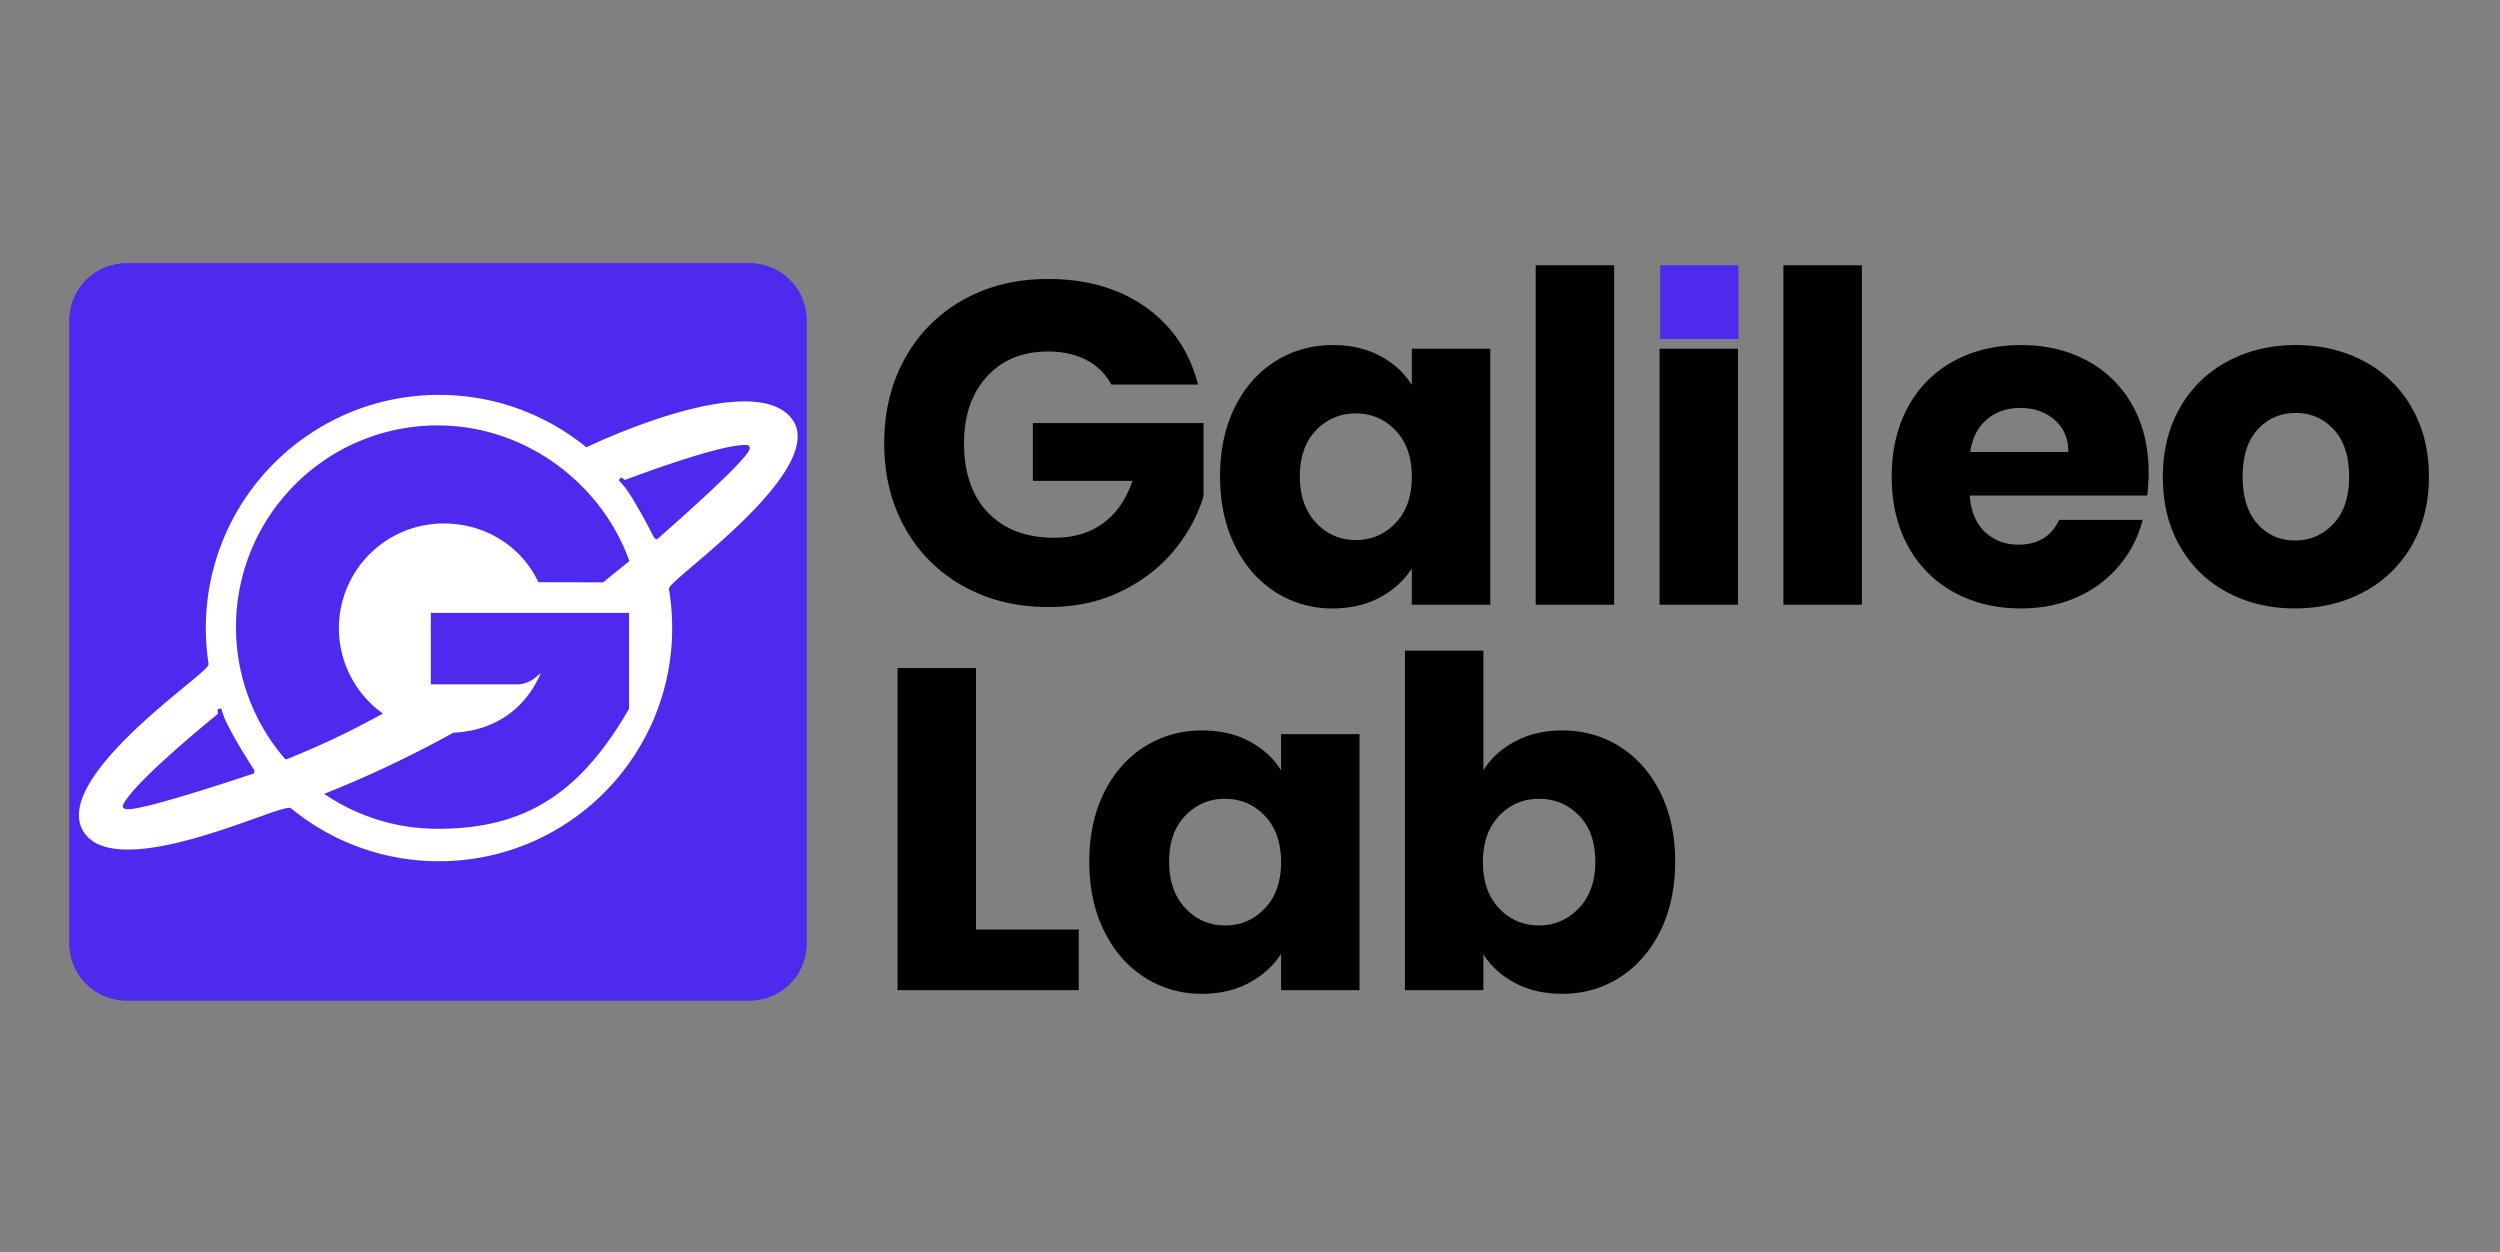 <?xml version="1.0" encoding="UTF-8"?> <svg xmlns="http://www.w3.org/2000/svg" id="logo-rebuilt" width="300.071" height="150.322" viewBox="0 0 2623 1314"><rect x="0" y="0" width="2623" height="1314" fill="#808080" stroke="none"/><defs><style> .cls-1 { fill: #fff; } .cls-1, .cls-4 { stroke: #5029ef; stroke-width: 4px; } .cls-1, .cls-2, .cls-3, .cls-4 { fill-rule: evenodd; } .cls-3, .cls-4 { fill: #5029ef; } </style></defs><path id="Rectangle_1_copie_3" data-name="Rectangle 1 copie 3" class="cls-1" d="M132.64,278.3H786.509a57.762,57.762,0,0,1,57.763,57.762v653.87a57.762,57.762,0,0,1-57.763,57.765H132.64a57.762,57.762,0,0,1-57.762-57.765V336.065A57.762,57.762,0,0,1,132.64,278.3Z"></path><path id="Galileo_Lab" data-name="Galileo Lab" class="cls-2" d="M1256.97,403.45q-13.485-51.985-55.12-81.349t-102.28-29.362q-50.07,0-89.05,21.9a156.025,156.025,0,0,0-60.894,61.132q-21.909,39.238-21.9,89.291,0,50.068,21.9,89.05A155.925,155.925,0,0,0,1010.76,615q39.225,21.909,89.29,21.9,42.345,0,76.05-16.366t55.6-42.84q21.9-26.468,31.05-57.281V443.884H1083.68v60.65h104.46q-9.645,28.881-30.57,44.284-20.94,15.411-51.26,15.4-44.3,0-69.56-26.234t-25.27-72.925q0-43.8,24.07-70.037t64.02-26.233q23.1,0,40.19,8.9a61.62,61.62,0,0,1,26.23,25.752h90.98Zm23.1,96.27q0,41.4,15.65,72.925,15.63,31.533,42.6,48.617a109.183,109.183,0,0,0,59.69,17.088q28.4,0,49.82-11.552,21.4-11.553,33.45-30.326V634.5h82.31V365.9h-82.31v38.027q-11.55-18.772-32.97-30.325t-49.82-11.552q-33.21,0-60.17,16.847t-42.6,48.135q-15.645,31.3-15.65,72.684h0Zm201.21,0.482q0,30.81-17.09,48.616t-41.63,17.81q-24.555,0-41.64-18.05-17.1-18.051-17.09-48.858t17.09-48.375a55.889,55.889,0,0,1,41.64-17.57q24.54,0,41.63,17.81t17.09,48.617h0Zm129.97-221.9V634.5h82.31V278.3h-82.31ZM1741.21,365.9V634.5h82.31V365.9h-82.31ZM1871.18,278.3V634.5h82.31V278.3h-82.31ZM2254.33,495.87q0-40.434-17.09-70.759a117.487,117.487,0,0,0-47.41-46.691q-30.33-16.359-69.31-16.366-39.96,0-70.76,16.847a118.314,118.314,0,0,0-47.9,48.135q-17.085,31.3-17.08,73.166t17.32,73.165a119.829,119.829,0,0,0,48.14,48.136q30.8,16.854,70.28,16.847,32.73,0,59.2-12.034a121.66,121.66,0,0,0,44.05-33.213,120.32,120.32,0,0,0,24.31-47.654h-87.61q-12.045,25.994-42.84,25.993-20.7,0-34.9-13.237t-16.12-38.268h186.28a210.674,210.674,0,0,0,1.44-24.067h0Zm-187.24-21.661q3.36-22.136,17.57-34.176,14.19-12.027,34.89-12.034,21.66,0,36.11,12.515,14.43,12.524,14.44,33.695H2067.09ZM2407.88,638.35q39.465,0,71.48-16.847a125.34,125.34,0,0,0,50.55-48.376q18.525-31.521,18.53-72.925t-18.29-72.925a124.213,124.213,0,0,0-50.06-48.376q-31.77-16.844-71.24-16.847T2337.61,378.9a124.15,124.15,0,0,0-50.06,48.376q-18.3,31.531-18.3,72.925,0,41.877,18.06,73.165a123.259,123.259,0,0,0,49.57,48.136q31.53,16.854,71,16.847h0Zm0-71.24q-23.58,0-39.23-17.329T2353.01,500.2q0-32.729,15.88-49.82t39.96-17.088q23.58,0,39.71,17.328t16.12,49.58q0,32.255-16.6,49.579t-40.2,17.329h0ZM1024,700.926H941.684V1038.84H1131.82V975.3H1024V700.926Zm118.89,203.131q0,41.4,15.64,72.925t42.6,48.618a109.218,109.218,0,0,0,59.69,17.09q28.4,0,49.82-11.56t33.45-30.32v38.03h82.32v-268.6h-82.32v38.027q-11.55-18.774-32.97-30.326T1261.3,766.39q-33.21,0-60.17,16.847t-42.6,48.135q-15.645,31.3-15.64,72.685h0Zm201.2,0.481q0,30.81-17.08,48.617-17.1,17.814-41.64,17.81t-41.64-18.051q-17.085-18.051-17.09-48.857t17.09-48.376a55.889,55.889,0,0,1,41.64-17.57q24.555,0,41.64,17.81t17.08,48.617h0Zm212.28-96.27V682.634h-82.31V1038.84h82.31v-37.55q12.03,18.78,33.21,30.08t49.58,11.32q33.225,0,60.17-17.09t42.6-48.618q15.645-31.521,15.65-72.925t-15.65-72.685q-15.645-31.284-42.6-48.135t-60.17-16.847q-27.915,0-49.58,11.552t-33.21,30.326h0Zm117.45,95.789q0,30.81-17.33,48.857t-41.88,18.051q-24.54,0-41.63-17.81t-17.09-48.617q0-30.8,17.09-48.617,17.07-17.8,41.63-17.81,25.035,0,42.12,17.57t17.09,48.376h0Z"></path><path id="Rectangle_2_copie" data-name="Rectangle 2 copie" class="cls-3" d="M1741.9,278.3h82.02v77.4H1741.9V278.3Z"></path><path id="Rectangle_1_copie_2" data-name="Rectangle 1 copie 2" class="cls-4" d="M132.64,278.3H786.509a57.762,57.762,0,0,1,57.763,57.762v653.87a57.762,57.762,0,0,1-57.763,57.765H132.64a57.762,57.762,0,0,1-57.762-57.765V336.065A57.762,57.762,0,0,1,132.64,278.3Zm555.248,284.7s-18.532-37.053-30.959-53.367c-0.414-.544-6.289-7.217-6.289-7.217l4.621,3.465S756.4,467.22,783.493,468.919c13.318,0.638-94.486,94.575-94.486,94.575Zm16.019,55.262a248.378,248.378,0,0,1,3.34,40.69C707.247,795.175,596.82,905.6,460.6,905.6a245.627,245.627,0,0,1-156.089-55.665c-7.567-6.191-183.359,81.67-218.788,23.318S218.017,704.47,216.813,696.614a248.685,248.685,0,0,1-2.856-37.657c0-136.219,110.427-246.646,246.645-246.646a245.619,245.619,0,0,1,154.906,54.7s173.577-84.132,216.506-29.286S702.5,609.8,703.907,618.267ZM344.425,833.361a208.631,208.631,0,0,0,114.8,34.2c85.151,0,145.2-31.27,198.78-124.562V645H454v71h89c17.741,0,30.083-20.5,30.083-20.5s-15.951,70.76-96.985,75.286A1185.663,1185.663,0,0,1,344.425,833.361Zm53.636-84.944a111.89,111.89,0,0,1,67.411-201.19c44.328,0,82.568,24.247,100.68,61.632L632,609l26-21c-29.357-80.257-108.294-139.649-198.78-139.649-115.762,0-209.606,93.844-209.606,209.606A208.745,208.745,0,0,0,297.4,791.185q1.444,1.754,2.928,3.476S326.008,784.351,350,773C374.861,761.237,398.061,748.417,398.061,748.417ZM264.834,808.668S241.4,772.83,233.309,753.241c-0.269-.653-3.168-9.373-3.168-9.373l0.688,5.931s-87.182,70.154-99.775,95.231c-6.365,12.222,133.633-35.107,133.633-35.107Z"></path></svg> 